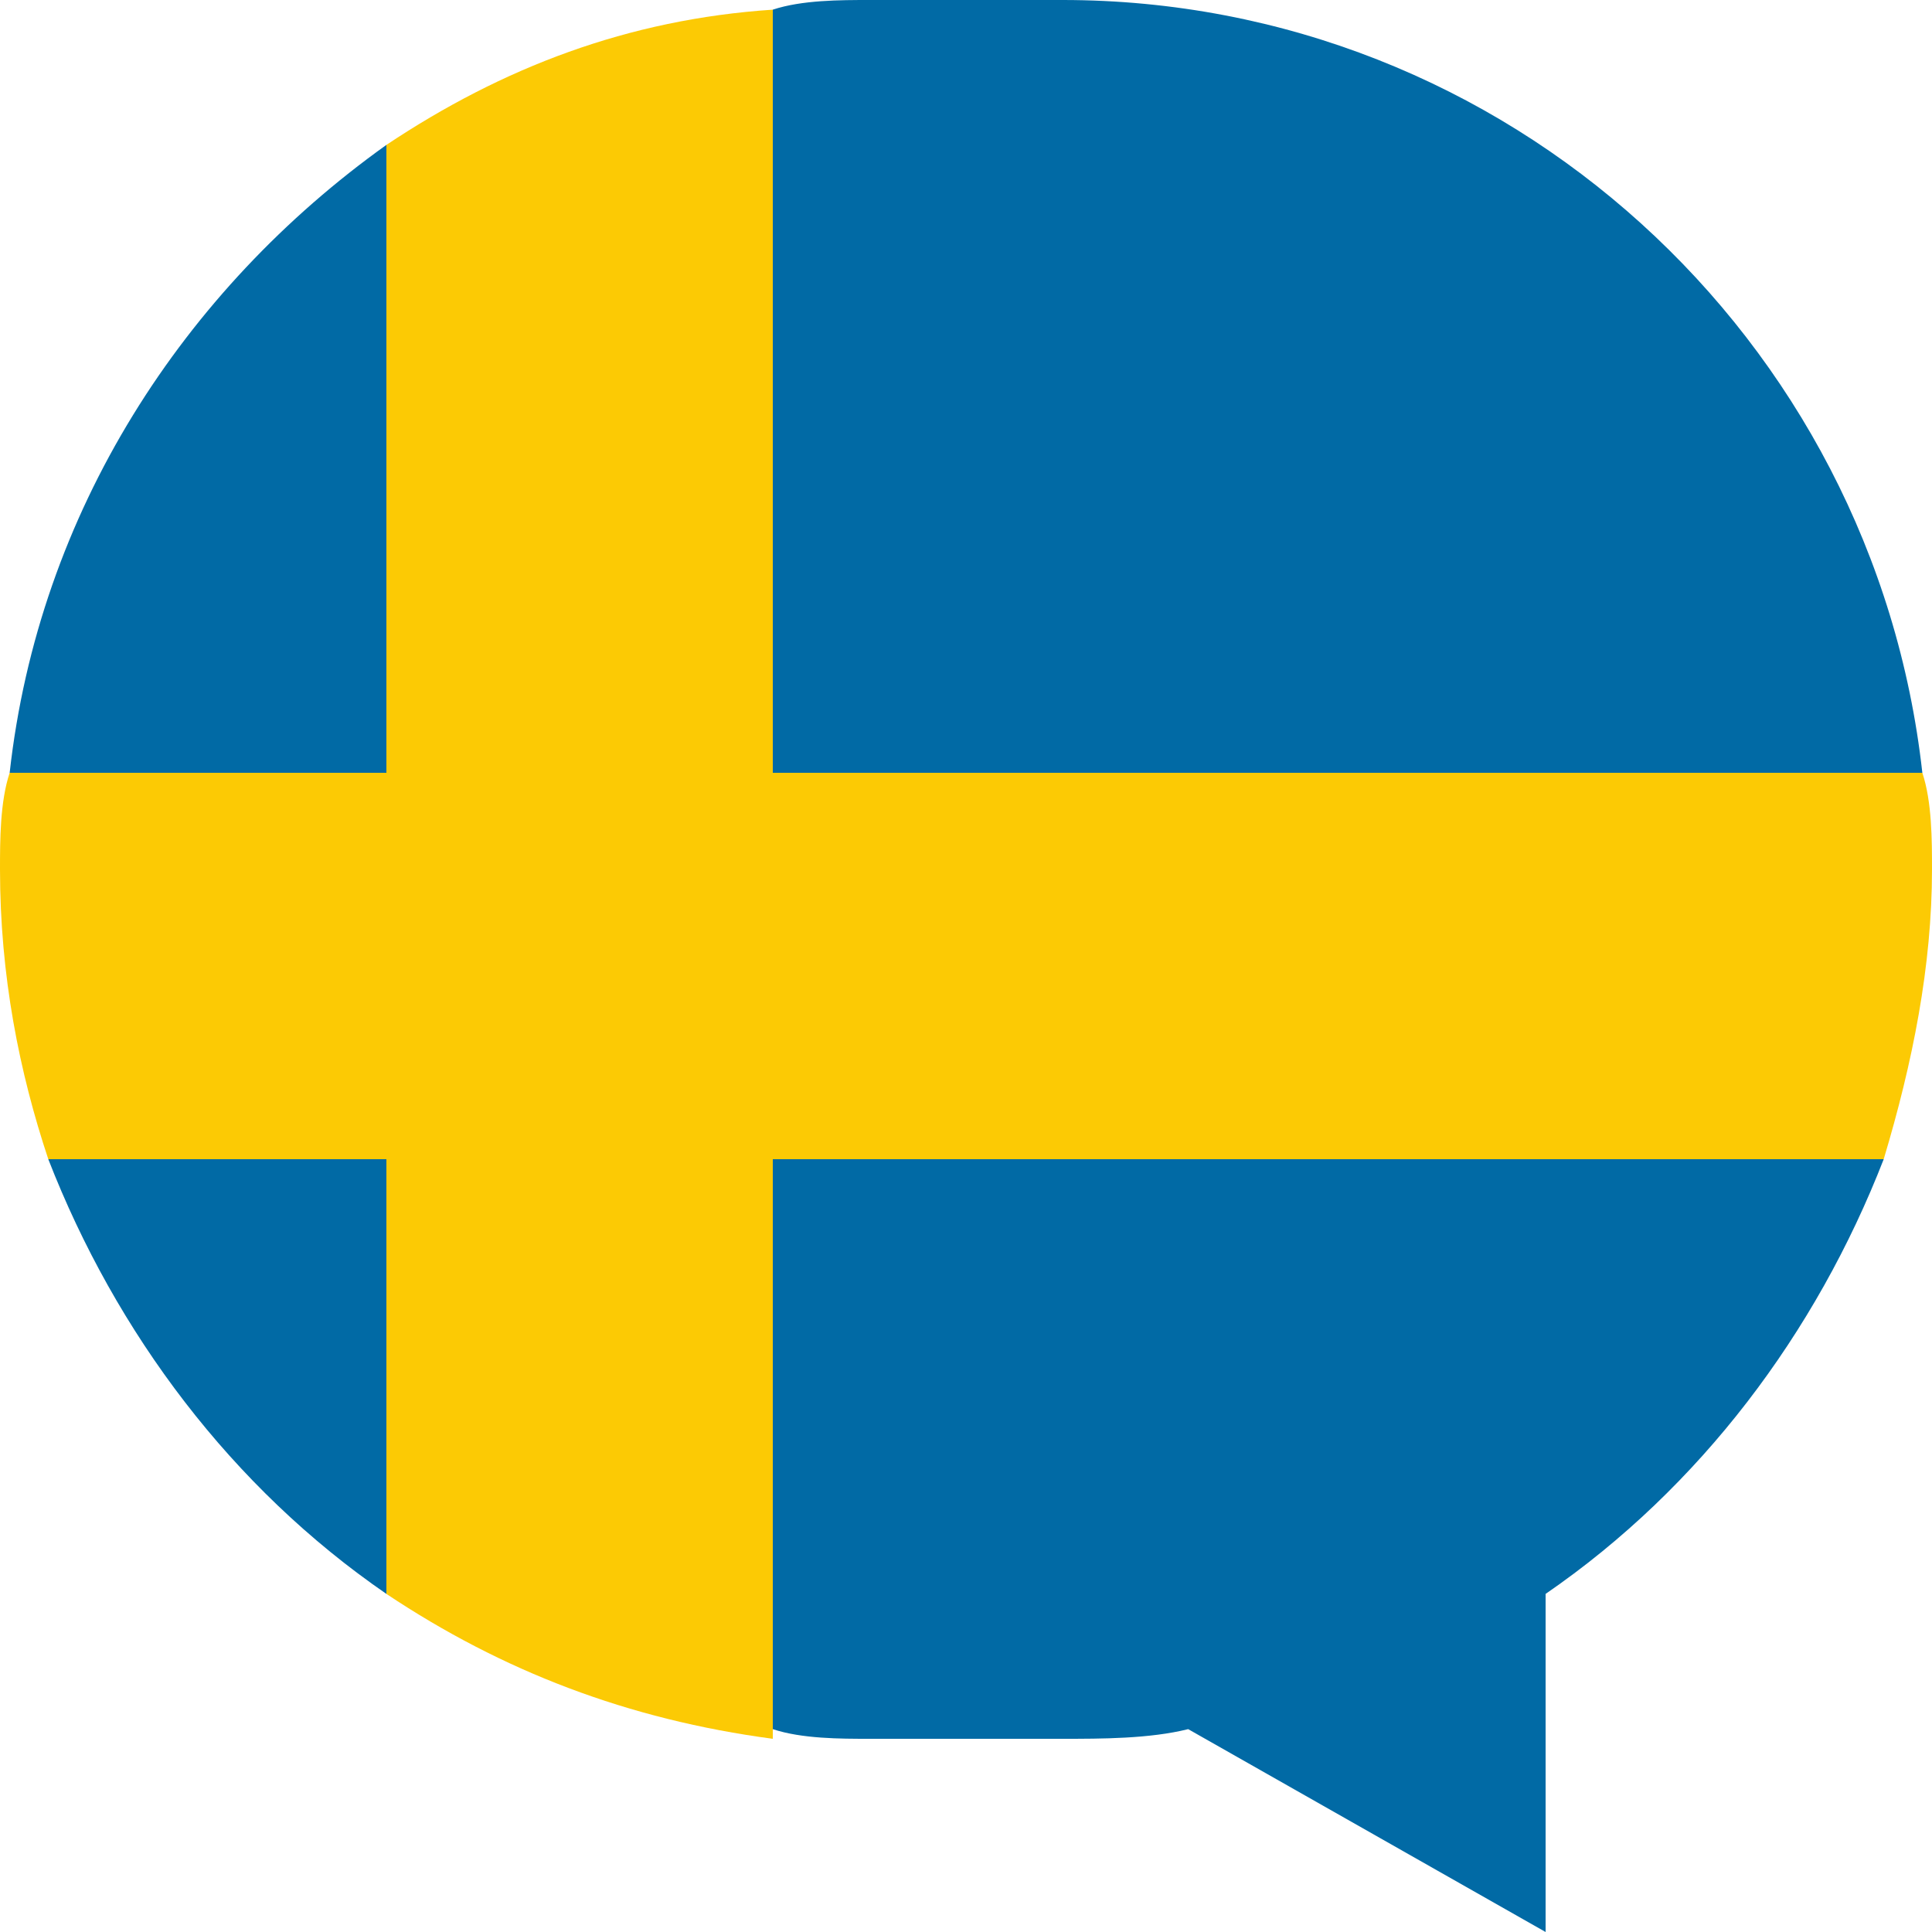 <svg xmlns="http://www.w3.org/2000/svg" viewBox="0 0 20 20" xml:space="preserve"><path fill="#016AA5" d="M19.9 8c-.5-4.5-4.3-8-8.9-8H9c-.3 0-.7 0-1 .1V8h11.9zM19.5 12H8v5.9c.3.1.7.1 1 .1h2c.4 0 .9 0 1.3-.1L16 20v-3.5c1.6-1.1 2.8-2.7 3.5-4.5zM4 1.5C1.9 3 .4 5.3.1 8H4V1.5zM.5 12c.7 1.8 1.9 3.4 3.5 4.5V12H.5z"/><path fill="#FCCA04" d="M19.9 8H8V.1C6.5.2 5.2.7 4 1.5V8H.1c-.1.3-.1.7-.1 1 0 1.1.2 2.1.5 3H4v4.5c1.2.8 2.5 1.3 4 1.5v-6h11.5c.3-1 .5-2 .5-3 0-.3 0-.7-.1-1z"/></svg>